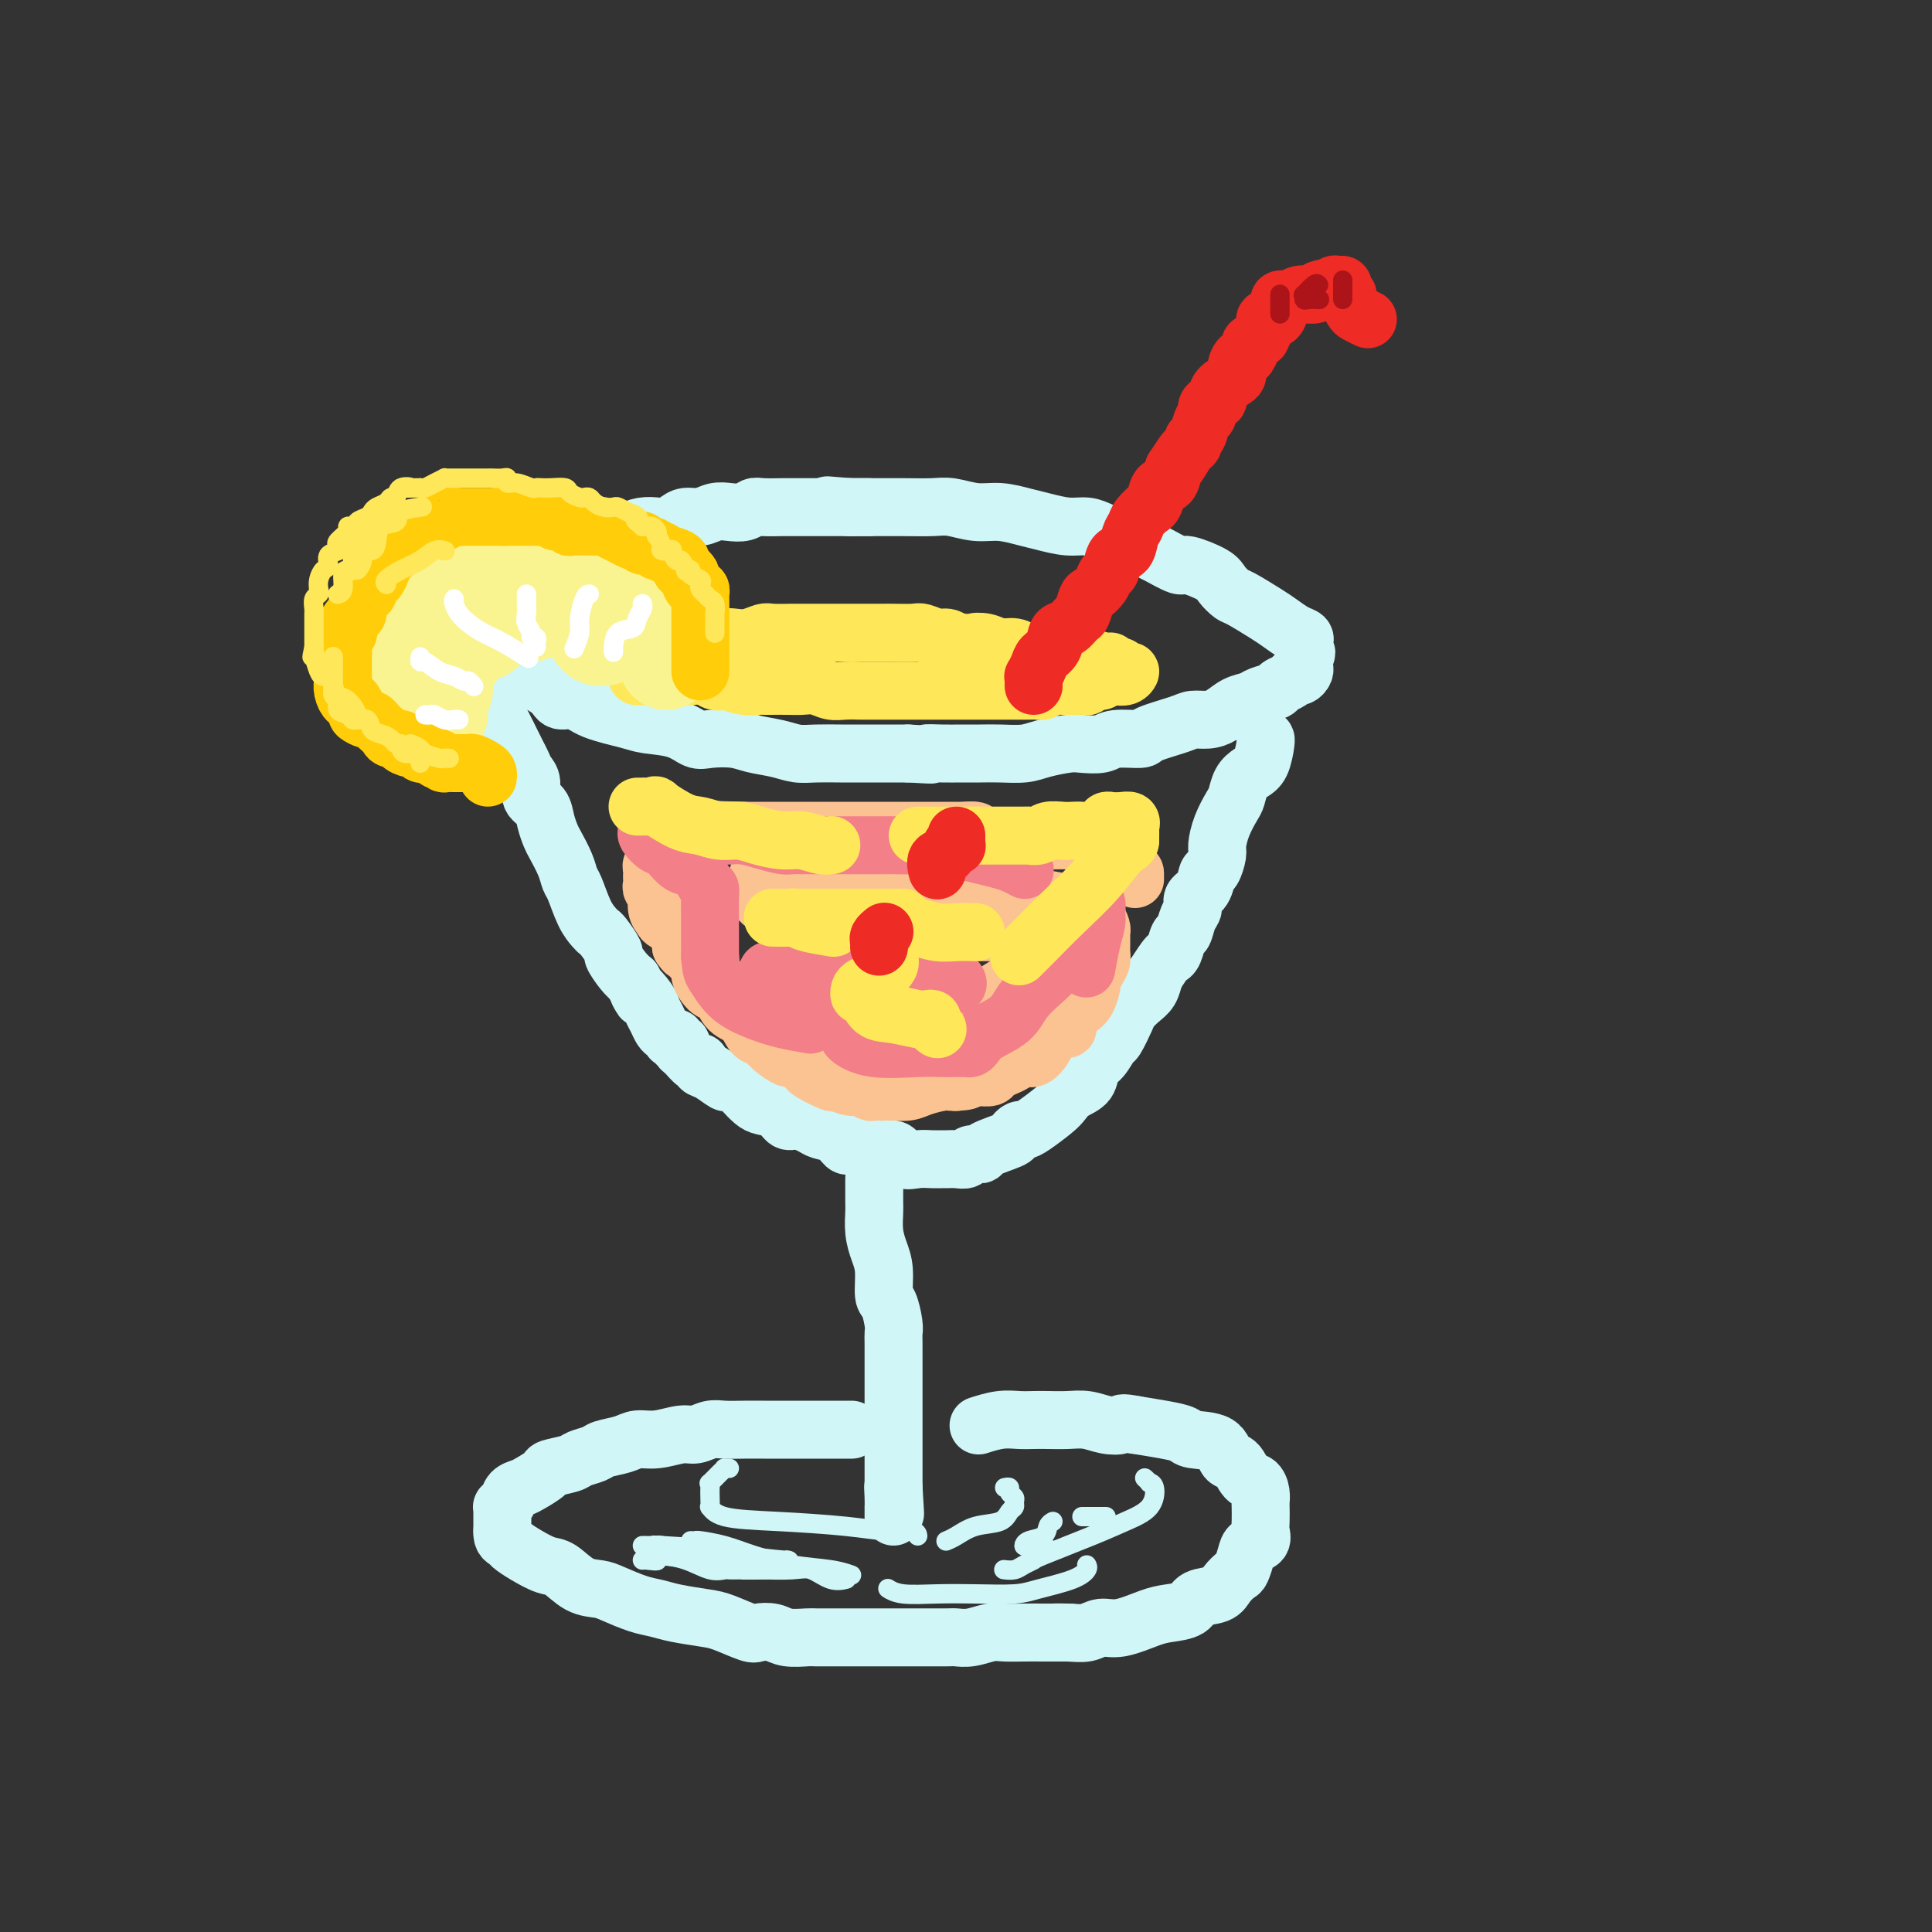 <svg viewBox='0 0 400 400' version='1.1' xmlns='http://www.w3.org/2000/svg' xmlns:xlink='http://www.w3.org/1999/xlink'><rect x="0" y="0" width="400" height="400" fill="#333333" stroke="none"/><g fill='none' stroke='rgb(208,246,247)' stroke-width='12' stroke-linecap='round' stroke-linejoin='round'><path d='M180,105c-0.787,0.000 -1.573,0.000 -2,0c-0.427,-0.000 -0.493,-0.000 -1,0c-0.507,0.000 -1.453,0.000 -3,0c-1.547,-0.000 -3.693,-0.000 -5,0c-1.307,0.000 -1.775,0.000 -2,0c-0.225,-0.000 -0.206,-0.001 -1,0c-0.794,0.001 -2.400,0.004 -3,0c-0.600,-0.004 -0.194,-0.015 -1,0c-0.806,0.015 -2.824,0.055 -4,0c-1.176,-0.055 -1.511,-0.207 -2,0c-0.489,0.207 -1.132,0.773 -2,1c-0.868,0.227 -1.962,0.116 -3,0c-1.038,-0.116 -2.022,-0.238 -3,0c-0.978,0.238 -1.952,0.834 -3,1c-1.048,0.166 -2.171,-0.100 -3,0c-0.829,0.100 -1.366,0.566 -2,1c-0.634,0.434 -1.365,0.837 -2,1c-0.635,0.163 -1.172,0.085 -2,0c-0.828,-0.085 -1.946,-0.178 -3,0c-1.054,0.178 -2.043,0.626 -3,1c-0.957,0.374 -1.880,0.673 -3,1c-1.120,0.327 -2.435,0.680 -3,1c-0.565,0.320 -0.378,0.606 -1,1c-0.622,0.394 -2.053,0.897 -3,1c-0.947,0.103 -1.408,-0.193 -2,0c-0.592,0.193 -1.313,0.874 -2,1c-0.687,0.126 -1.339,-0.303 -2,0c-0.661,0.303 -1.332,1.339 -2,2c-0.668,0.661 -1.334,0.947 -2,1c-0.666,0.053 -1.333,-0.128 -2,0c-0.667,0.128 -1.333,0.564 -2,1'/><path d='M106,119c-5.752,1.978 -2.133,0.924 -1,1c1.133,0.076 -0.222,1.281 -1,2c-0.778,0.719 -0.979,0.951 -1,1c-0.021,0.049 0.138,-0.086 0,0c-0.138,0.086 -0.573,0.392 -1,1c-0.427,0.608 -0.844,1.518 -1,2c-0.156,0.482 -0.050,0.538 0,1c0.050,0.462 0.044,1.331 0,2c-0.044,0.669 -0.124,1.137 0,2c0.124,0.863 0.453,2.121 1,3c0.547,0.879 1.311,1.378 2,2c0.689,0.622 1.304,1.366 2,2c0.696,0.634 1.473,1.156 3,2c1.527,0.844 3.802,2.008 5,3c1.198,0.992 1.318,1.810 2,2c0.682,0.190 1.925,-0.249 3,0c1.075,0.249 1.982,1.184 4,2c2.018,0.816 5.146,1.511 7,2c1.854,0.489 2.432,0.771 4,1c1.568,0.229 4.126,0.404 6,1c1.874,0.596 3.064,1.612 4,2c0.936,0.388 1.618,0.146 3,0c1.382,-0.146 3.463,-0.197 5,0c1.537,0.197 2.529,0.641 4,1c1.471,0.359 3.419,0.632 5,1c1.581,0.368 2.793,0.831 4,1c1.207,0.169 2.409,0.045 4,0c1.591,-0.045 3.571,-0.012 5,0c1.429,0.012 2.308,0.003 4,0c1.692,-0.003 4.198,-0.001 6,0c1.802,0.001 2.901,0.000 4,0'/><path d='M188,156c7.582,0.464 4.536,0.124 4,0c-0.536,-0.124 1.438,-0.033 3,0c1.562,0.033 2.713,0.006 4,0c1.287,-0.006 2.712,0.009 4,0c1.288,-0.009 2.440,-0.041 4,0c1.560,0.041 3.528,0.156 5,0c1.472,-0.156 2.450,-0.582 4,-1c1.550,-0.418 3.673,-0.830 5,-1c1.327,-0.170 1.856,-0.100 3,0c1.144,0.100 2.901,0.231 4,0c1.099,-0.231 1.539,-0.822 3,-1c1.461,-0.178 3.941,0.058 5,0c1.059,-0.058 0.695,-0.410 2,-1c1.305,-0.590 4.277,-1.419 6,-2c1.723,-0.581 2.195,-0.915 3,-1c0.805,-0.085 1.944,0.079 3,0c1.056,-0.079 2.031,-0.402 3,-1c0.969,-0.598 1.932,-1.470 3,-2c1.068,-0.530 2.240,-0.719 3,-1c0.760,-0.281 1.107,-0.654 2,-1c0.893,-0.346 2.333,-0.666 3,-1c0.667,-0.334 0.561,-0.681 1,-1c0.439,-0.319 1.424,-0.610 2,-1c0.576,-0.390 0.743,-0.878 1,-1c0.257,-0.122 0.605,0.121 1,0c0.395,-0.121 0.838,-0.607 1,-1c0.162,-0.393 0.043,-0.693 0,-1c-0.043,-0.307 -0.012,-0.621 0,-1c0.012,-0.379 0.003,-0.823 0,-1c-0.003,-0.177 -0.002,-0.089 0,0'/><path d='M270,136c0.927,-1.261 0.243,-0.914 0,-1c-0.243,-0.086 -0.047,-0.604 0,-1c0.047,-0.396 -0.057,-0.671 0,-1c0.057,-0.329 0.275,-0.712 0,-1c-0.275,-0.288 -1.042,-0.482 -2,-1c-0.958,-0.518 -2.106,-1.360 -3,-2c-0.894,-0.640 -1.535,-1.077 -3,-2c-1.465,-0.923 -3.755,-2.332 -5,-3c-1.245,-0.668 -1.444,-0.594 -2,-1c-0.556,-0.406 -1.469,-1.293 -2,-2c-0.531,-0.707 -0.678,-1.235 -2,-2c-1.322,-0.765 -3.817,-1.767 -5,-2c-1.183,-0.233 -1.054,0.302 -2,0c-0.946,-0.302 -2.966,-1.443 -4,-2c-1.034,-0.557 -1.080,-0.532 -2,-1c-0.920,-0.468 -2.712,-1.431 -4,-2c-1.288,-0.569 -2.070,-0.744 -3,-1c-0.930,-0.256 -2.008,-0.593 -3,-1c-0.992,-0.407 -1.899,-0.884 -3,-1c-1.101,-0.116 -2.397,0.127 -4,0c-1.603,-0.127 -3.514,-0.626 -5,-1c-1.486,-0.374 -2.549,-0.622 -4,-1c-1.451,-0.378 -3.291,-0.886 -5,-1c-1.709,-0.114 -3.286,0.166 -5,0c-1.714,-0.166 -3.564,-0.776 -5,-1c-1.436,-0.224 -2.457,-0.060 -4,0c-1.543,0.060 -3.608,0.016 -6,0c-2.392,-0.016 -5.112,-0.005 -7,0c-1.888,0.005 -2.944,0.002 -4,0'/><path d='M176,105c-8.167,-0.667 -4.083,-0.333 0,0'/><path d='M101,135c-0.001,0.475 -0.001,0.950 0,1c0.001,0.050 0.004,-0.326 0,0c-0.004,0.326 -0.016,1.352 0,2c0.016,0.648 0.060,0.916 0,1c-0.060,0.084 -0.224,-0.016 0,1c0.224,1.016 0.837,3.147 1,4c0.163,0.853 -0.125,0.427 0,1c0.125,0.573 0.664,2.145 1,3c0.336,0.855 0.471,0.992 1,2c0.529,1.008 1.452,2.888 2,4c0.548,1.112 0.719,1.457 1,2c0.281,0.543 0.670,1.286 1,2c0.330,0.714 0.599,1.401 1,2c0.401,0.599 0.934,1.109 1,2c0.066,0.891 -0.334,2.162 0,3c0.334,0.838 1.403,1.242 2,2c0.597,0.758 0.724,1.870 1,3c0.276,1.130 0.703,2.278 1,3c0.297,0.722 0.464,1.019 1,2c0.536,0.981 1.443,2.648 2,4c0.557,1.352 0.765,2.390 1,3c0.235,0.610 0.495,0.791 1,2c0.505,1.209 1.253,3.445 2,5c0.747,1.555 1.491,2.428 2,3c0.509,0.572 0.783,0.842 1,1c0.217,0.158 0.376,0.202 1,1c0.624,0.798 1.714,2.348 2,3c0.286,0.652 -0.231,0.406 0,1c0.231,0.594 1.209,2.027 2,3c0.791,0.973 1.396,1.487 2,2'/><path d='M131,203c3.367,6.236 1.283,2.827 1,2c-0.283,-0.827 1.233,0.930 2,2c0.767,1.070 0.784,1.453 1,2c0.216,0.547 0.631,1.257 1,2c0.369,0.743 0.691,1.519 1,2c0.309,0.481 0.603,0.669 1,1c0.397,0.331 0.895,0.806 1,1c0.105,0.194 -0.183,0.108 0,0c0.183,-0.108 0.836,-0.237 1,0c0.164,0.237 -0.160,0.842 0,1c0.160,0.158 0.803,-0.130 1,0c0.197,0.130 -0.054,0.679 0,1c0.054,0.321 0.411,0.413 1,1c0.589,0.587 1.408,1.668 2,2c0.592,0.332 0.955,-0.084 1,0c0.045,0.084 -0.230,0.667 0,1c0.230,0.333 0.964,0.417 2,1c1.036,0.583 2.375,1.665 3,2c0.625,0.335 0.537,-0.079 1,0c0.463,0.079 1.479,0.650 2,1c0.521,0.350 0.549,0.480 1,1c0.451,0.520 1.327,1.431 2,2c0.673,0.569 1.143,0.796 2,1c0.857,0.204 2.101,0.384 3,1c0.899,0.616 1.452,1.670 2,2c0.548,0.330 1.092,-0.062 2,0c0.908,0.062 2.180,0.577 3,1c0.820,0.423 1.189,0.752 2,1c0.811,0.248 2.065,0.413 3,1c0.935,0.587 1.553,1.596 2,2c0.447,0.404 0.724,0.202 1,0'/><path d='M176,237c5.568,2.561 3.487,0.462 3,0c-0.487,-0.462 0.621,0.713 2,1c1.379,0.287 3.028,-0.316 4,0c0.972,0.316 1.268,1.549 2,2c0.732,0.451 1.901,0.121 3,0c1.099,-0.121 2.130,-0.031 3,0c0.870,0.031 1.580,0.004 2,0c0.420,-0.004 0.551,0.013 1,0c0.449,-0.013 1.215,-0.058 2,0c0.785,0.058 1.587,0.219 2,0c0.413,-0.219 0.435,-0.818 1,-1c0.565,-0.182 1.671,0.052 2,0c0.329,-0.052 -0.119,-0.392 1,-1c1.119,-0.608 3.806,-1.485 5,-2c1.194,-0.515 0.894,-0.670 1,-1c0.106,-0.330 0.620,-0.837 1,-1c0.380,-0.163 0.628,0.017 1,0c0.372,-0.017 0.867,-0.230 2,-1c1.133,-0.770 2.905,-2.097 4,-3c1.095,-0.903 1.515,-1.381 2,-2c0.485,-0.619 1.037,-1.378 2,-2c0.963,-0.622 2.337,-1.105 3,-2c0.663,-0.895 0.615,-2.201 1,-3c0.385,-0.799 1.201,-1.092 2,-2c0.799,-0.908 1.579,-2.432 2,-3c0.421,-0.568 0.484,-0.182 1,-1c0.516,-0.818 1.486,-2.841 2,-4c0.514,-1.159 0.571,-1.455 1,-2c0.429,-0.545 1.231,-1.339 2,-2c0.769,-0.661 1.505,-1.189 2,-2c0.495,-0.811 0.747,-1.906 1,-3'/><path d='M239,202c2.797,-4.296 2.791,-4.037 3,-4c0.209,0.037 0.635,-0.150 1,-1c0.365,-0.850 0.670,-2.364 1,-3c0.330,-0.636 0.683,-0.396 1,-1c0.317,-0.604 0.596,-2.054 1,-3c0.404,-0.946 0.934,-1.389 1,-2c0.066,-0.611 -0.332,-1.389 0,-2c0.332,-0.611 1.395,-1.054 2,-2c0.605,-0.946 0.753,-2.394 1,-3c0.247,-0.606 0.595,-0.368 1,-1c0.405,-0.632 0.868,-2.132 1,-3c0.132,-0.868 -0.068,-1.104 0,-2c0.068,-0.896 0.402,-2.453 1,-4c0.598,-1.547 1.459,-3.084 2,-4c0.541,-0.916 0.762,-1.212 1,-2c0.238,-0.788 0.495,-2.067 1,-3c0.505,-0.933 1.260,-1.518 2,-2c0.740,-0.482 1.466,-0.861 2,-2c0.534,-1.139 0.874,-3.037 1,-4c0.126,-0.963 0.036,-0.989 0,-1c-0.036,-0.011 -0.018,-0.005 0,0'/><path d='M181,244c-0.000,0.391 -0.001,0.782 0,1c0.001,0.218 0.003,0.263 0,1c-0.003,0.737 -0.011,2.166 0,3c0.011,0.834 0.041,1.075 0,2c-0.041,0.925 -0.152,2.535 0,4c0.152,1.465 0.566,2.784 1,4c0.434,1.216 0.887,2.328 1,4c0.113,1.672 -0.113,3.903 0,5c0.113,1.097 0.566,1.061 1,2c0.434,0.939 0.848,2.852 1,4c0.152,1.148 0.041,1.530 0,2c-0.041,0.470 -0.011,1.029 0,2c0.011,0.971 0.003,2.353 0,3c-0.003,0.647 -0.001,0.557 0,1c0.001,0.443 0.000,1.418 0,2c-0.000,0.582 -0.000,0.770 0,1c0.000,0.230 0.000,0.503 0,1c-0.000,0.497 -0.000,1.218 0,2c0.000,0.782 0.000,1.623 0,2c-0.000,0.377 -0.000,0.288 0,1c0.000,0.712 0.000,2.224 0,3c-0.000,0.776 -0.000,0.815 0,1c0.000,0.185 0.000,0.515 0,1c-0.000,0.485 -0.000,1.124 0,2c0.000,0.876 0.000,1.987 0,3c-0.000,1.013 -0.000,1.927 0,3c0.000,1.073 0.000,2.307 0,3c-0.000,0.693 -0.000,0.847 0,1'/><path d='M185,308c0.619,10.100 0.166,3.350 0,1c-0.166,-2.350 -0.044,-0.300 0,1c0.044,1.300 0.012,1.851 0,2c-0.012,0.149 -0.003,-0.104 0,0c0.003,0.104 0.001,0.567 0,1c-0.001,0.433 -0.000,0.838 0,1c0.000,0.162 0.000,0.081 0,0'/><path d='M176,296c0.297,0.000 0.593,0.000 0,0c-0.593,-0.000 -2.076,-0.000 -3,0c-0.924,0.000 -1.290,0.000 -3,0c-1.710,-0.000 -4.765,-0.001 -7,0c-2.235,0.001 -3.652,0.004 -5,0c-1.348,-0.004 -2.627,-0.016 -4,0c-1.373,0.016 -2.838,0.061 -4,0c-1.162,-0.061 -2.019,-0.227 -3,0c-0.981,0.227 -2.085,0.849 -3,1c-0.915,0.151 -1.642,-0.167 -3,0c-1.358,0.167 -3.346,0.818 -5,1c-1.654,0.182 -2.975,-0.106 -4,0c-1.025,0.106 -1.753,0.606 -3,1c-1.247,0.394 -3.014,0.683 -4,1c-0.986,0.317 -1.190,0.661 -2,1c-0.810,0.339 -2.227,0.672 -3,1c-0.773,0.328 -0.903,0.651 -2,1c-1.097,0.349 -3.162,0.722 -4,1c-0.838,0.278 -0.448,0.459 -1,1c-0.552,0.541 -2.047,1.441 -3,2c-0.953,0.559 -1.366,0.776 -2,1c-0.634,0.224 -1.490,0.455 -2,1c-0.510,0.545 -0.672,1.403 -1,2c-0.328,0.597 -0.820,0.933 -1,1c-0.180,0.067 -0.048,-0.134 0,0c0.048,0.134 0.013,0.603 0,1c-0.013,0.397 -0.003,0.722 0,1c0.003,0.278 0.001,0.508 0,1c-0.001,0.492 -0.000,1.246 0,2'/><path d='M104,317c-0.110,1.654 0.616,1.789 1,2c0.384,0.211 0.426,0.498 1,1c0.574,0.502 1.680,1.220 3,2c1.320,0.780 2.855,1.623 4,2c1.145,0.377 1.902,0.290 3,1c1.098,0.710 2.538,2.218 4,3c1.462,0.782 2.948,0.839 4,1c1.052,0.161 1.671,0.425 3,1c1.329,0.575 3.368,1.462 5,2c1.632,0.538 2.857,0.726 4,1c1.143,0.274 2.202,0.634 4,1c1.798,0.366 4.333,0.738 6,1c1.667,0.262 2.464,0.414 4,1c1.536,0.586 3.809,1.607 5,2c1.191,0.393 1.299,0.158 2,0c0.701,-0.158 1.993,-0.238 3,0c1.007,0.238 1.727,0.796 3,1c1.273,0.204 3.099,0.055 4,0c0.901,-0.055 0.877,-0.015 2,0c1.123,0.015 3.393,0.004 5,0c1.607,-0.004 2.549,-0.001 4,0c1.451,0.001 3.410,-0.000 5,0c1.590,0.000 2.812,0.001 4,0c1.188,-0.001 2.341,-0.004 4,0c1.659,0.004 3.822,0.015 5,0c1.178,-0.015 1.371,-0.057 2,0c0.629,0.057 1.693,0.211 3,0c1.307,-0.211 2.855,-0.789 4,-1c1.145,-0.211 1.885,-0.057 3,0c1.115,0.057 2.604,0.016 4,0c1.396,-0.016 2.698,-0.008 4,0'/><path d='M216,338c10.050,0.005 4.675,0.017 3,0c-1.675,-0.017 0.352,-0.064 2,0c1.648,0.064 2.918,0.238 4,0c1.082,-0.238 1.974,-0.889 3,-1c1.026,-0.111 2.184,0.317 4,0c1.816,-0.317 4.290,-1.380 6,-2c1.710,-0.620 2.656,-0.799 4,-1c1.344,-0.201 3.085,-0.425 4,-1c0.915,-0.575 1.005,-1.500 2,-2c0.995,-0.500 2.897,-0.574 4,-1c1.103,-0.426 1.408,-1.203 2,-2c0.592,-0.797 1.473,-1.613 2,-2c0.527,-0.387 0.702,-0.345 1,-1c0.298,-0.655 0.721,-2.009 1,-3c0.279,-0.991 0.415,-1.621 1,-2c0.585,-0.379 1.621,-0.506 2,-1c0.379,-0.494 0.102,-1.353 0,-2c-0.102,-0.647 -0.030,-1.081 0,-2c0.030,-0.919 0.016,-2.324 0,-3c-0.016,-0.676 -0.034,-0.623 0,-1c0.034,-0.377 0.122,-1.184 0,-2c-0.122,-0.816 -0.452,-1.641 -1,-2c-0.548,-0.359 -1.313,-0.253 -2,-1c-0.687,-0.747 -1.295,-2.347 -2,-3c-0.705,-0.653 -1.506,-0.360 -2,-1c-0.494,-0.640 -0.682,-2.213 -2,-3c-1.318,-0.787 -3.766,-0.788 -5,-1c-1.234,-0.212 -1.255,-0.634 -2,-1c-0.745,-0.366 -2.213,-0.676 -4,-1c-1.787,-0.324 -3.894,-0.662 -6,-1'/><path d='M235,295c-3.179,-0.635 -2.626,-0.223 -3,0c-0.374,0.223 -1.675,0.256 -3,0c-1.325,-0.256 -2.675,-0.800 -4,-1c-1.325,-0.200 -2.625,-0.054 -4,0c-1.375,0.054 -2.824,0.018 -4,0c-1.176,-0.018 -2.077,-0.019 -3,0c-0.923,0.019 -1.866,0.057 -3,0c-1.134,-0.057 -2.459,-0.208 -4,0c-1.541,0.208 -3.297,0.774 -4,1c-0.703,0.226 -0.351,0.113 0,0'/></g>
<g fill='none' stroke='rgb(252,195,146)' stroke-width='12' stroke-linecap='round' stroke-linejoin='round'><path d='M235,182c-0.009,-0.338 -0.019,-0.675 0,-1c0.019,-0.325 0.066,-0.637 -1,-1c-1.066,-0.363 -3.247,-0.777 -4,-1c-0.753,-0.223 -0.079,-0.256 -1,-1c-0.921,-0.744 -3.438,-2.199 -5,-3c-1.562,-0.801 -2.170,-0.947 -3,-1c-0.830,-0.053 -1.882,-0.014 -3,0c-1.118,0.014 -2.300,0.001 -3,0c-0.700,-0.001 -0.917,0.010 -2,0c-1.083,-0.010 -3.033,-0.041 -4,0c-0.967,0.041 -0.951,0.155 -2,0c-1.049,-0.155 -3.162,-0.577 -4,-1c-0.838,-0.423 -0.402,-0.845 -1,-1c-0.598,-0.155 -2.231,-0.041 -3,0c-0.769,0.041 -0.675,0.011 -1,0c-0.325,-0.011 -1.069,-0.003 -2,0c-0.931,0.003 -2.048,0.001 -3,0c-0.952,-0.001 -1.740,-0.000 -3,0c-1.260,0.000 -2.992,0.000 -4,0c-1.008,-0.000 -1.290,-0.000 -2,0c-0.710,0.000 -1.847,0.000 -3,0c-1.153,-0.000 -2.322,-0.000 -3,0c-0.678,0.000 -0.864,0.000 -2,0c-1.136,-0.000 -3.222,-0.000 -4,0c-0.778,0.000 -0.248,0.000 -1,0c-0.752,-0.000 -2.787,-0.000 -4,0c-1.213,0.000 -1.604,0.000 -2,0c-0.396,-0.000 -0.797,-0.000 -2,0c-1.203,0.000 -3.209,0.000 -4,0c-0.791,-0.000 -0.369,-0.000 -1,0c-0.631,0.000 -2.316,0.000 -4,0'/><path d='M154,172c-10.403,-0.309 -2.909,-0.083 -1,0c1.909,0.083 -1.766,0.021 -3,0c-1.234,-0.021 -0.026,-0.003 0,0c0.026,0.003 -1.131,-0.009 -2,0c-0.869,0.009 -1.451,0.040 -2,0c-0.549,-0.040 -1.064,-0.151 -2,0c-0.936,0.151 -2.293,0.562 -3,1c-0.707,0.438 -0.764,0.901 -1,1c-0.236,0.099 -0.651,-0.167 -1,0c-0.349,0.167 -0.634,0.766 -1,1c-0.366,0.234 -0.815,0.104 -1,0c-0.185,-0.104 -0.106,-0.183 0,0c0.106,0.183 0.239,0.626 0,1c-0.239,0.374 -0.849,0.677 -1,1c-0.151,0.323 0.155,0.664 0,1c-0.155,0.336 -0.773,0.667 -1,1c-0.227,0.333 -0.062,0.667 0,1c0.062,0.333 0.021,0.665 0,1c-0.021,0.335 -0.021,0.674 0,1c0.021,0.326 0.062,0.641 0,1c-0.062,0.359 -0.226,0.764 0,1c0.226,0.236 0.842,0.303 1,1c0.158,0.697 -0.143,2.024 0,3c0.143,0.976 0.729,1.602 1,2c0.271,0.398 0.227,0.569 1,1c0.773,0.431 2.364,1.123 3,2c0.636,0.877 0.318,1.938 0,3'/><path d='M141,196c0.974,1.431 0.908,1.007 1,1c0.092,-0.007 0.343,0.402 1,1c0.657,0.598 1.722,1.386 2,2c0.278,0.614 -0.231,1.055 0,2c0.231,0.945 1.202,2.393 2,3c0.798,0.607 1.421,0.371 2,1c0.579,0.629 1.112,2.121 2,3c0.888,0.879 2.130,1.144 3,2c0.870,0.856 1.369,2.305 2,3c0.631,0.695 1.396,0.638 2,1c0.604,0.362 1.048,1.142 2,2c0.952,0.858 2.414,1.793 3,2c0.586,0.207 0.298,-0.313 1,0c0.702,0.313 2.394,1.461 3,2c0.606,0.539 0.126,0.469 1,1c0.874,0.531 3.102,1.663 4,2c0.898,0.337 0.464,-0.120 1,0c0.536,0.120 2.040,0.817 3,1c0.960,0.183 1.375,-0.147 2,0c0.625,0.147 1.461,0.771 2,1c0.539,0.229 0.781,0.062 1,0c0.219,-0.062 0.417,-0.019 1,0c0.583,0.019 1.553,0.016 2,0c0.447,-0.016 0.371,-0.043 1,0c0.629,0.043 1.961,0.155 3,0c1.039,-0.155 1.784,-0.578 3,-1c1.216,-0.422 2.904,-0.844 4,-1c1.096,-0.156 1.599,-0.044 2,0c0.401,0.044 0.701,0.022 1,0'/><path d='M198,224c4.201,-0.226 1.704,-0.793 1,-1c-0.704,-0.207 0.384,-0.056 1,0c0.616,0.056 0.761,0.016 1,0c0.239,-0.016 0.574,-0.007 1,0c0.426,0.007 0.943,0.013 1,0c0.057,-0.013 -0.347,-0.045 0,0c0.347,0.045 1.444,0.165 2,0c0.556,-0.165 0.571,-0.617 1,-1c0.429,-0.383 1.271,-0.697 2,-1c0.729,-0.303 1.347,-0.594 2,-1c0.653,-0.406 1.343,-0.926 2,-1c0.657,-0.074 1.280,0.297 2,0c0.720,-0.297 1.536,-1.262 2,-2c0.464,-0.738 0.575,-1.248 1,-2c0.425,-0.752 1.164,-1.747 2,-2c0.836,-0.253 1.769,0.237 2,0c0.231,-0.237 -0.240,-1.200 0,-2c0.240,-0.800 1.191,-1.436 2,-2c0.809,-0.564 1.474,-1.057 2,-2c0.526,-0.943 0.911,-2.336 1,-3c0.089,-0.664 -0.120,-0.598 0,-1c0.120,-0.402 0.568,-1.272 1,-2c0.432,-0.728 0.848,-1.313 1,-2c0.152,-0.687 0.041,-1.476 0,-2c-0.041,-0.524 -0.010,-0.784 0,-1c0.010,-0.216 -0.000,-0.389 0,-1c0.000,-0.611 0.010,-1.658 0,-2c-0.010,-0.342 -0.041,0.023 0,0c0.041,-0.023 0.155,-0.435 0,-1c-0.155,-0.565 -0.577,-1.282 -1,-2'/><path d='M227,190c0.177,-2.808 -0.379,-1.327 -1,-1c-0.621,0.327 -1.307,-0.500 -2,-1c-0.693,-0.500 -1.392,-0.673 -3,-1c-1.608,-0.327 -4.126,-0.809 -6,-1c-1.874,-0.191 -3.105,-0.092 -5,0c-1.895,0.092 -4.455,0.176 -7,0c-2.545,-0.176 -5.076,-0.611 -8,-1c-2.924,-0.389 -6.240,-0.731 -9,-1c-2.760,-0.269 -4.965,-0.464 -7,-1c-2.035,-0.536 -3.901,-1.411 -6,-2c-2.099,-0.589 -4.432,-0.890 -6,-1c-1.568,-0.110 -2.371,-0.027 -3,0c-0.629,0.027 -1.083,-0.000 -2,0c-0.917,0.000 -2.298,0.028 -3,0c-0.702,-0.028 -0.724,-0.110 -1,0c-0.276,0.110 -0.806,0.414 -1,1c-0.194,0.586 -0.051,1.455 0,2c0.051,0.545 0.010,0.766 0,1c-0.010,0.234 0.011,0.482 0,1c-0.011,0.518 -0.055,1.305 1,2c1.055,0.695 3.209,1.296 5,2c1.791,0.704 3.220,1.509 5,2c1.780,0.491 3.911,0.667 6,1c2.089,0.333 4.137,0.821 6,1c1.863,0.179 3.543,0.048 5,0c1.457,-0.048 2.693,-0.013 5,0c2.307,0.013 5.684,0.003 8,0c2.316,-0.003 3.569,-0.001 5,0c1.431,0.001 3.039,0.000 4,0c0.961,-0.000 1.275,-0.000 2,0c0.725,0.000 1.863,0.000 3,0'/><path d='M212,193c7.256,0.954 3.396,2.338 2,3c-1.396,0.662 -0.329,0.602 0,1c0.329,0.398 -0.081,1.256 0,2c0.081,0.744 0.651,1.375 0,2c-0.651,0.625 -2.524,1.243 -4,2c-1.476,0.757 -2.556,1.653 -5,3c-2.444,1.347 -6.251,3.146 -9,4c-2.749,0.854 -4.438,0.764 -6,1c-1.562,0.236 -2.997,0.798 -5,1c-2.003,0.202 -4.575,0.043 -6,0c-1.425,-0.043 -1.703,0.031 -2,0c-0.297,-0.031 -0.614,-0.166 -1,0c-0.386,0.166 -0.841,0.633 -1,1c-0.159,0.367 -0.022,0.634 1,1c1.022,0.366 2.928,0.830 5,1c2.072,0.170 4.309,0.046 6,0c1.691,-0.046 2.835,-0.012 4,0c1.165,0.012 2.351,0.003 3,0c0.649,-0.003 0.762,-0.001 1,0c0.238,0.001 0.603,0.000 1,0c0.397,-0.000 0.828,-0.000 1,0c0.172,0.000 0.086,0.000 0,0'/></g>
<g fill='none' stroke='rgb(243,127,137)' stroke-width='12' stroke-linecap='round' stroke-linejoin='round'><path d='M212,180c0.159,0.089 0.318,0.177 0,0c-0.318,-0.177 -1.113,-0.621 -2,-1c-0.887,-0.379 -1.866,-0.694 -3,-1c-1.134,-0.306 -2.423,-0.604 -4,-1c-1.577,-0.396 -3.441,-0.891 -5,-1c-1.559,-0.109 -2.811,0.167 -4,0c-1.189,-0.167 -2.314,-0.777 -3,-1c-0.686,-0.223 -0.931,-0.060 -2,0c-1.069,0.060 -2.961,0.016 -4,0c-1.039,-0.016 -1.224,-0.004 -2,0c-0.776,0.004 -2.144,0.001 -3,0c-0.856,-0.001 -1.199,-0.000 -2,0c-0.801,0.000 -2.058,0.000 -3,0c-0.942,-0.000 -1.567,0.000 -2,0c-0.433,-0.000 -0.672,-0.000 -1,0c-0.328,0.000 -0.744,0.001 -1,0c-0.256,-0.001 -0.354,-0.003 -1,0c-0.646,0.003 -1.842,0.011 -3,0c-1.158,-0.011 -2.278,-0.041 -3,0c-0.722,0.041 -1.046,0.155 -2,0c-0.954,-0.155 -2.539,-0.577 -4,-1c-1.461,-0.423 -2.798,-0.845 -4,-1c-1.202,-0.155 -2.269,-0.041 -3,0c-0.731,0.041 -1.127,0.011 -2,0c-0.873,-0.011 -2.223,-0.003 -3,0c-0.777,0.003 -0.982,0.001 -1,0c-0.018,-0.001 0.149,-0.000 0,0c-0.149,0.000 -0.614,0.000 -1,0c-0.386,-0.000 -0.693,-0.000 -1,0'/><path d='M143,173c-7.883,-0.475 -3.590,-0.663 -2,-1c1.590,-0.337 0.476,-0.822 -1,-1c-1.476,-0.178 -3.313,-0.049 -4,0c-0.687,0.049 -0.222,0.016 0,0c0.222,-0.016 0.201,-0.017 0,0c-0.201,0.017 -0.584,0.050 -1,0c-0.416,-0.050 -0.867,-0.184 -1,0c-0.133,0.184 0.050,0.687 0,1c-0.050,0.313 -0.333,0.435 0,1c0.333,0.565 1.283,1.574 2,2c0.717,0.426 1.201,0.271 2,1c0.799,0.729 1.913,2.344 3,3c1.087,0.656 2.148,0.355 3,1c0.852,0.645 1.496,2.236 2,3c0.504,0.764 0.867,0.700 1,1c0.133,0.300 0.036,0.966 0,2c-0.036,1.034 -0.010,2.438 0,3c0.010,0.562 0.003,0.282 0,1c-0.003,0.718 -0.001,2.436 0,3c0.001,0.564 0.000,-0.024 0,0c-0.000,0.024 -0.000,0.660 0,1c0.000,0.340 0.000,0.383 0,1c-0.000,0.617 -0.000,1.809 0,3'/><path d='M147,198c0.260,3.025 0.410,3.087 1,4c0.590,0.913 1.620,2.676 3,4c1.380,1.324 3.108,2.208 5,3c1.892,0.792 3.947,1.493 6,2c2.053,0.507 4.106,0.819 5,1c0.894,0.181 0.631,0.230 1,0c0.369,-0.230 1.369,-0.741 2,-1c0.631,-0.259 0.892,-0.268 1,-1c0.108,-0.732 0.063,-2.189 0,-3c-0.063,-0.811 -0.146,-0.978 0,-1c0.146,-0.022 0.519,0.100 0,0c-0.519,-0.100 -1.930,-0.423 -3,-1c-1.070,-0.577 -1.800,-1.408 -3,-2c-1.200,-0.592 -2.869,-0.943 -4,-1c-1.131,-0.057 -1.723,0.181 -2,0c-0.277,-0.181 -0.238,-0.781 0,-1c0.238,-0.219 0.675,-0.056 1,0c0.325,0.056 0.539,0.005 1,0c0.461,-0.005 1.170,0.036 5,0c3.830,-0.036 10.780,-0.149 16,0c5.220,0.149 8.710,0.561 11,1c2.290,0.439 3.379,0.905 4,1c0.621,0.095 0.773,-0.181 1,0c0.227,0.181 0.527,0.818 0,1c-0.527,0.182 -1.882,-0.092 -3,0c-1.118,0.092 -2.001,0.550 -3,1c-0.999,0.450 -2.115,0.890 -3,1c-0.885,0.110 -1.539,-0.112 -2,0c-0.461,0.112 -0.731,0.556 -1,1'/><path d='M186,207c-1.745,0.799 -0.607,0.795 0,1c0.607,0.205 0.681,0.619 0,1c-0.681,0.381 -2.119,0.731 -3,1c-0.881,0.269 -1.206,0.458 -2,1c-0.794,0.542 -2.057,1.438 -3,2c-0.943,0.562 -1.565,0.792 -2,1c-0.435,0.208 -0.684,0.396 0,1c0.684,0.604 2.302,1.626 5,2c2.698,0.374 6.477,0.100 9,0c2.523,-0.100 3.789,-0.026 5,0c1.211,0.026 2.366,0.005 3,0c0.634,-0.005 0.747,0.007 1,0c0.253,-0.007 0.645,-0.035 1,0c0.355,0.035 0.674,0.131 1,0c0.326,-0.131 0.660,-0.489 1,-1c0.340,-0.511 0.686,-1.177 2,-2c1.314,-0.823 3.595,-1.805 5,-3c1.405,-1.195 1.936,-2.603 3,-4c1.064,-1.397 2.663,-2.785 4,-4c1.337,-1.215 2.411,-2.259 3,-3c0.589,-0.741 0.694,-1.179 1,-2c0.306,-0.821 0.814,-2.024 1,-3c0.186,-0.976 0.050,-1.724 0,-2c-0.050,-0.276 -0.014,-0.079 0,0c0.014,0.079 0.007,0.039 0,0'/><path d='M226,186c0.429,0.235 0.857,0.470 1,1c0.143,0.530 -0.000,1.355 0,2c0.000,0.645 0.144,1.111 0,2c-0.144,0.889 -0.577,2.201 -1,4c-0.423,1.799 -0.835,4.085 -1,5c-0.165,0.915 -0.082,0.457 0,0'/></g>
<g fill='none' stroke='rgb(254,232,89)' stroke-width='12' stroke-linecap='round' stroke-linejoin='round'><path d='M136,136c0.370,-0.004 0.741,-0.009 1,0c0.259,0.009 0.408,0.031 1,0c0.592,-0.031 1.629,-0.116 2,0c0.371,0.116 0.077,0.434 1,0c0.923,-0.434 3.061,-1.619 4,-2c0.939,-0.381 0.677,0.043 1,0c0.323,-0.043 1.231,-0.551 2,-1c0.769,-0.449 1.397,-0.838 2,-1c0.603,-0.162 1.179,-0.096 2,0c0.821,0.096 1.885,0.222 3,0c1.115,-0.222 2.279,-0.791 3,-1c0.721,-0.209 0.997,-0.056 2,0c1.003,0.056 2.733,0.015 4,0c1.267,-0.015 2.072,-0.004 3,0c0.928,0.004 1.977,0.001 3,0c1.023,-0.001 2.018,-0.000 3,0c0.982,0.000 1.952,-0.000 3,0c1.048,0.000 2.175,0.000 3,0c0.825,-0.000 1.346,-0.001 2,0c0.654,0.001 1.439,0.004 2,0c0.561,-0.004 0.899,-0.016 2,0c1.101,0.016 2.966,0.060 4,0c1.034,-0.060 1.236,-0.222 2,0c0.764,0.222 2.090,0.829 3,1c0.910,0.171 1.403,-0.094 2,0c0.597,0.094 1.299,0.547 2,1'/><path d='M198,133c7.011,0.327 4.537,0.144 4,0c-0.537,-0.144 0.861,-0.249 2,0c1.139,0.249 2.019,0.851 3,1c0.981,0.149 2.064,-0.156 3,0c0.936,0.156 1.726,0.773 2,1c0.274,0.227 0.032,0.065 0,0c-0.032,-0.065 0.146,-0.031 1,0c0.854,0.031 2.384,0.061 3,0c0.616,-0.061 0.319,-0.214 1,0c0.681,0.214 2.340,0.793 3,1c0.660,0.207 0.320,0.040 1,0c0.680,-0.040 2.381,0.046 3,0c0.619,-0.046 0.155,-0.224 1,0c0.845,0.224 3.000,0.849 4,1c1.000,0.151 0.847,-0.171 1,0c0.153,0.171 0.613,0.834 1,1c0.387,0.166 0.700,-0.166 1,0c0.300,0.166 0.588,0.829 1,1c0.412,0.171 0.947,-0.150 1,0c0.053,0.150 -0.378,0.772 -1,1c-0.622,0.228 -1.437,0.061 -2,0c-0.563,-0.061 -0.875,-0.018 -1,0c-0.125,0.018 -0.062,0.009 0,0'/><path d='M230,140c-0.258,0.327 0.099,0.144 0,0c-0.099,-0.144 -0.652,-0.249 -1,0c-0.348,0.249 -0.490,0.851 -1,1c-0.510,0.149 -1.386,-0.156 -2,0c-0.614,0.156 -0.965,0.773 -1,1c-0.035,0.227 0.247,0.065 0,0c-0.247,-0.065 -1.022,-0.031 -2,0c-0.978,0.031 -2.160,0.061 -3,0c-0.840,-0.061 -1.339,-0.212 -2,0c-0.661,0.212 -1.482,0.789 -2,1c-0.518,0.211 -0.731,0.057 -1,0c-0.269,-0.057 -0.593,-0.015 -1,0c-0.407,0.015 -0.896,0.004 -1,0c-0.104,-0.004 0.177,-0.001 -1,0c-1.177,0.001 -3.811,0.000 -6,0c-2.189,-0.000 -3.933,-0.000 -5,0c-1.067,0.000 -1.458,0.000 -2,0c-0.542,-0.000 -1.236,-0.000 -2,0c-0.764,0.000 -1.598,0.000 -2,0c-0.402,-0.000 -0.371,-0.000 -1,0c-0.629,0.000 -1.917,0.000 -3,0c-1.083,-0.000 -1.959,-0.000 -3,0c-1.041,0.000 -2.246,0.001 -4,0c-1.754,-0.001 -4.059,-0.004 -5,0c-0.941,0.004 -0.520,0.015 -1,0c-0.480,-0.015 -1.860,-0.057 -3,0c-1.140,0.057 -2.040,0.211 -3,0c-0.960,-0.211 -1.979,-0.789 -3,-1c-1.021,-0.211 -2.044,-0.057 -3,0c-0.956,0.057 -1.845,0.016 -3,0c-1.155,-0.016 -2.578,-0.008 -4,0'/><path d='M159,142c-9.422,-0.171 -4.479,-0.097 -3,0c1.479,0.097 -0.508,0.218 -2,0c-1.492,-0.218 -2.489,-0.776 -3,-1c-0.511,-0.224 -0.537,-0.112 -1,0c-0.463,0.112 -1.363,0.226 -2,0c-0.637,-0.226 -1.012,-0.793 -2,-1c-0.988,-0.207 -2.591,-0.056 -4,0c-1.409,0.056 -2.625,0.015 -4,0c-1.375,-0.015 -2.909,-0.004 -4,0c-1.091,0.004 -1.740,0.001 -2,0c-0.260,-0.001 -0.130,-0.001 0,0'/><path d='M132,167c0.379,0.006 0.758,0.012 1,0c0.242,-0.012 0.346,-0.043 1,0c0.654,0.043 1.858,0.159 2,0c0.142,-0.159 -0.777,-0.593 0,0c0.777,0.593 3.248,2.214 5,3c1.752,0.786 2.783,0.736 4,1c1.217,0.264 2.621,0.840 4,1c1.379,0.160 2.733,-0.097 4,0c1.267,0.097 2.448,0.548 4,1c1.552,0.452 3.474,0.906 5,1c1.526,0.094 2.657,-0.171 4,0c1.343,0.171 2.900,0.777 4,1c1.100,0.223 1.743,0.064 2,0c0.257,-0.064 0.129,-0.032 0,0'/><path d='M190,173c0.636,0.000 1.272,0.000 2,0c0.728,-0.000 1.547,-0.000 2,0c0.453,0.000 0.538,0.000 2,0c1.462,-0.000 4.299,-0.000 6,0c1.701,0.000 2.266,0.001 3,0c0.734,-0.001 1.638,-0.004 3,0c1.362,0.004 3.184,0.015 4,0c0.816,-0.015 0.627,-0.057 1,0c0.373,0.057 1.307,0.211 2,0c0.693,-0.211 1.144,-0.788 2,-1c0.856,-0.212 2.117,-0.061 3,0c0.883,0.061 1.390,0.031 2,0c0.610,-0.031 1.325,-0.065 2,0c0.675,0.065 1.309,0.228 2,0c0.691,-0.228 1.437,-0.846 2,-1c0.563,-0.154 0.941,0.155 1,0c0.059,-0.155 -0.201,-0.775 0,-1c0.201,-0.225 0.863,-0.056 1,0c0.137,0.056 -0.250,-0.001 0,0c0.250,0.001 1.139,0.061 2,0c0.861,-0.061 1.695,-0.243 2,0c0.305,0.243 0.082,0.912 0,1c-0.082,0.088 -0.023,-0.403 0,0c0.023,0.403 0.012,1.702 0,3'/><path d='M234,174c0.070,0.797 -0.755,0.791 -2,2c-1.245,1.209 -2.912,3.634 -5,6c-2.088,2.366 -4.598,4.673 -7,7c-2.402,2.327 -4.695,4.675 -6,6c-1.305,1.325 -1.620,1.626 -2,2c-0.380,0.374 -0.823,0.821 -1,1c-0.177,0.179 -0.089,0.089 0,0'/><path d='M202,193c-1.347,-0.030 -2.694,-0.060 -4,0c-1.306,0.060 -2.570,0.209 -4,0c-1.430,-0.209 -3.024,-0.778 -4,-1c-0.976,-0.222 -1.333,-0.098 -2,0c-0.667,0.098 -1.643,0.171 -2,0c-0.357,-0.171 -0.096,-0.584 0,-1c0.096,-0.416 0.027,-0.833 0,-1c-0.027,-0.167 -0.014,-0.083 0,0'/><path d='M187,190c-0.786,0.000 -1.573,0.000 -2,0c-0.427,-0.000 -0.495,-0.000 -2,0c-1.505,0.000 -4.446,0.000 -7,0c-2.554,-0.000 -4.721,-0.000 -7,0c-2.279,0.000 -4.672,0.000 -6,0c-1.328,-0.000 -1.593,-0.001 -2,0c-0.407,0.001 -0.958,0.003 -1,0c-0.042,-0.003 0.424,-0.011 1,0c0.576,0.011 1.262,0.042 2,0c0.738,-0.042 1.528,-0.155 2,0c0.472,0.155 0.627,0.580 2,1c1.373,0.420 3.964,0.834 5,1c1.036,0.166 0.518,0.083 0,0'/><path d='M184,198c0.210,0.642 0.421,1.285 0,2c-0.421,0.715 -1.472,1.503 -2,2c-0.528,0.497 -0.531,0.705 -1,1c-0.469,0.295 -1.403,0.678 -2,1c-0.597,0.322 -0.857,0.583 -1,1c-0.143,0.417 -0.169,0.991 0,1c0.169,0.009 0.531,-0.547 1,0c0.469,0.547 1.044,2.198 2,3c0.956,0.802 2.294,0.753 4,1c1.706,0.247 3.781,0.788 5,1c1.219,0.212 1.581,0.096 2,0c0.419,-0.096 0.896,-0.170 1,0c0.104,0.170 -0.164,0.584 0,1c0.164,0.416 0.761,0.833 1,1c0.239,0.167 0.119,0.083 0,0'/></g>
<g fill='none' stroke='rgb(238,43,36)' stroke-width='12' stroke-linecap='round' stroke-linejoin='round'><path d='M214,142c-0.007,-0.297 -0.014,-0.594 0,-1c0.014,-0.406 0.049,-0.923 0,-1c-0.049,-0.077 -0.183,0.284 0,0c0.183,-0.284 0.682,-1.213 1,-2c0.318,-0.787 0.456,-1.434 1,-2c0.544,-0.566 1.494,-1.053 2,-2c0.506,-0.947 0.570,-2.356 1,-3c0.430,-0.644 1.228,-0.525 2,-1c0.772,-0.475 1.520,-1.544 2,-2c0.480,-0.456 0.692,-0.297 1,-1c0.308,-0.703 0.713,-2.266 1,-3c0.287,-0.734 0.457,-0.638 1,-1c0.543,-0.362 1.459,-1.180 2,-2c0.541,-0.820 0.708,-1.641 1,-2c0.292,-0.359 0.708,-0.256 1,-1c0.292,-0.744 0.458,-2.334 1,-3c0.542,-0.666 1.459,-0.407 2,-1c0.541,-0.593 0.704,-2.040 1,-3c0.296,-0.960 0.723,-1.435 1,-2c0.277,-0.565 0.402,-1.220 1,-2c0.598,-0.780 1.670,-1.685 2,-2c0.330,-0.315 -0.080,-0.040 0,0c0.080,0.040 0.650,-0.154 1,-1c0.350,-0.846 0.479,-2.343 1,-3c0.521,-0.657 1.435,-0.473 2,-1c0.565,-0.527 0.783,-1.763 1,-3'/><path d='M243,97c4.686,-7.095 1.900,-2.333 1,-1c-0.900,1.333 0.087,-0.764 1,-2c0.913,-1.236 1.751,-1.611 2,-2c0.249,-0.389 -0.093,-0.790 0,-1c0.093,-0.210 0.621,-0.227 1,-1c0.379,-0.773 0.609,-2.300 1,-3c0.391,-0.700 0.943,-0.572 1,-1c0.057,-0.428 -0.379,-1.413 0,-2c0.379,-0.587 1.575,-0.775 2,-1c0.425,-0.225 0.078,-0.485 0,-1c-0.078,-0.515 0.111,-1.285 1,-2c0.889,-0.715 2.477,-1.375 3,-2c0.523,-0.625 -0.020,-1.214 0,-2c0.020,-0.786 0.602,-1.769 1,-2c0.398,-0.231 0.613,0.288 1,0c0.387,-0.288 0.945,-1.385 1,-2c0.055,-0.615 -0.393,-0.747 0,-1c0.393,-0.253 1.629,-0.626 2,-1c0.371,-0.374 -0.121,-0.748 0,-1c0.121,-0.252 0.855,-0.383 1,-1c0.145,-0.617 -0.301,-1.719 0,-2c0.301,-0.281 1.347,0.260 2,0c0.653,-0.260 0.913,-1.323 1,-2c0.087,-0.677 -0.000,-0.970 0,-1c0.000,-0.030 0.087,0.203 0,0c-0.087,-0.203 -0.349,-0.842 0,-1c0.349,-0.158 1.310,0.164 2,0c0.690,-0.164 1.109,-0.813 2,-1c0.891,-0.187 2.255,0.090 3,0c0.745,-0.090 0.873,-0.545 1,-1'/><path d='M273,60c2.106,-0.867 1.871,-0.033 2,0c0.129,0.033 0.622,-0.733 1,-1c0.378,-0.267 0.641,-0.034 1,0c0.359,0.034 0.813,-0.133 1,0c0.187,0.133 0.106,0.564 0,1c-0.106,0.436 -0.237,0.876 0,1c0.237,0.124 0.841,-0.068 1,0c0.159,0.068 -0.129,0.397 0,1c0.129,0.603 0.674,1.481 1,2c0.326,0.519 0.434,0.678 1,1c0.566,0.322 1.590,0.806 2,1c0.410,0.194 0.205,0.097 0,0'/><path d='M198,173c0.007,0.313 0.014,0.627 0,1c-0.014,0.373 -0.050,0.806 0,1c0.050,0.194 0.185,0.151 0,0c-0.185,-0.151 -0.690,-0.408 -1,0c-0.310,0.408 -0.423,1.480 -1,2c-0.577,0.520 -1.617,0.486 -2,1c-0.383,0.514 -0.109,1.575 0,2c0.109,0.425 0.055,0.212 0,0'/><path d='M183,193c0.113,-0.091 0.226,-0.182 0,0c-0.226,0.182 -0.793,0.636 -1,1c-0.207,0.364 -0.056,0.636 0,1c0.056,0.364 0.016,0.818 0,1c-0.016,0.182 -0.008,0.091 0,0'/></g>
<g fill='none' stroke='rgb(173,20,25)' stroke-width='4' stroke-linecap='round' stroke-linejoin='round'><path d='M265,61c0.000,-0.061 0.000,-0.121 0,0c0.000,0.121 0.000,0.424 0,1c0.000,0.576 0.000,1.424 0,2c0.000,0.576 0.000,0.879 0,1c0.000,0.121 0.000,0.061 0,0'/><path d='M273,59c-0.195,-0.235 -0.390,-0.469 -1,0c-0.610,0.469 -1.634,1.642 -2,2c-0.366,0.358 -0.073,-0.100 0,0c0.073,0.100 -0.073,0.759 0,1c0.073,0.241 0.366,0.065 1,0c0.634,-0.065 1.610,-0.019 2,0c0.390,0.019 0.195,0.009 0,0'/><path d='M278,58c0.000,0.342 0.000,0.684 0,1c0.000,0.316 0.000,0.607 0,1c0.000,0.393 0.000,0.889 0,1c0.000,0.111 0.000,-0.162 0,0c0.000,0.162 0.000,0.761 0,1c0.000,0.239 0.000,0.120 0,0'/></g>
<g fill='none' stroke='rgb(249,244,144)' stroke-width='20' stroke-linecap='round' stroke-linejoin='round'><path d='M138,137c0.030,-0.447 0.061,-0.893 0,-1c-0.061,-0.107 -0.212,0.126 0,0c0.212,-0.126 0.789,-0.611 1,-1c0.211,-0.389 0.058,-0.681 0,-1c-0.058,-0.319 -0.020,-0.666 0,-1c0.020,-0.334 0.020,-0.654 0,-1c-0.020,-0.346 -0.062,-0.718 0,-1c0.062,-0.282 0.228,-0.476 0,-1c-0.228,-0.524 -0.848,-1.380 -1,-2c-0.152,-0.620 0.166,-1.006 0,-1c-0.166,0.006 -0.814,0.404 -1,0c-0.186,-0.404 0.091,-1.610 0,-2c-0.091,-0.390 -0.549,0.035 -1,0c-0.451,-0.035 -0.895,-0.531 -1,-1c-0.105,-0.469 0.127,-0.912 0,-1c-0.127,-0.088 -0.614,0.179 -1,0c-0.386,-0.179 -0.672,-0.803 -1,-1c-0.328,-0.197 -0.700,0.035 -1,0c-0.300,-0.035 -0.528,-0.335 -1,-1c-0.472,-0.665 -1.187,-1.694 -2,-2c-0.813,-0.306 -1.723,0.111 -2,0c-0.277,-0.111 0.081,-0.751 0,-1c-0.081,-0.249 -0.599,-0.108 -1,0c-0.401,0.108 -0.685,0.183 -1,0c-0.315,-0.183 -0.661,-0.624 -1,-1c-0.339,-0.376 -0.669,-0.688 -1,-1'/><path d='M123,116c-2.572,-1.410 -2.003,-0.434 -2,0c0.003,0.434 -0.562,0.327 -1,0c-0.438,-0.327 -0.750,-0.872 -1,-1c-0.250,-0.128 -0.438,0.162 -1,0c-0.562,-0.162 -1.498,-0.775 -2,-1c-0.502,-0.225 -0.568,-0.060 -1,0c-0.432,0.060 -1.228,0.016 -2,0c-0.772,-0.016 -1.520,-0.004 -2,0c-0.480,0.004 -0.692,0.001 -1,0c-0.308,-0.001 -0.711,-0.000 -1,0c-0.289,0.000 -0.465,0.000 -1,0c-0.535,-0.000 -1.429,-0.000 -2,0c-0.571,0.000 -0.821,-0.000 -1,0c-0.179,0.000 -0.289,0.000 -1,0c-0.711,-0.000 -2.022,-0.001 -3,0c-0.978,0.001 -1.623,0.002 -2,0c-0.377,-0.002 -0.486,-0.008 -1,0c-0.514,0.008 -1.433,0.031 -2,0c-0.567,-0.031 -0.782,-0.114 -1,0c-0.218,0.114 -0.438,0.426 -1,1c-0.562,0.574 -1.464,1.410 -2,2c-0.536,0.590 -0.704,0.933 -1,1c-0.296,0.067 -0.719,-0.141 -1,0c-0.281,0.141 -0.419,0.633 -1,1c-0.581,0.367 -1.605,0.609 -2,1c-0.395,0.391 -0.161,0.931 0,1c0.161,0.069 0.249,-0.332 0,0c-0.249,0.332 -0.836,1.397 -1,2c-0.164,0.603 0.096,0.744 0,1c-0.096,0.256 -0.548,0.628 -1,1'/><path d='M85,125c-1.774,1.860 -1.207,1.009 -1,1c0.207,-0.009 0.056,0.824 0,1c-0.056,0.176 -0.015,-0.304 0,0c0.015,0.304 0.004,1.391 0,2c-0.004,0.609 -0.001,0.741 0,1c0.001,0.259 0.000,0.647 0,1c-0.000,0.353 0.000,0.671 0,1c-0.000,0.329 -0.001,0.669 0,1c0.001,0.331 0.004,0.652 0,1c-0.004,0.348 -0.015,0.723 0,1c0.015,0.277 0.057,0.456 0,1c-0.057,0.544 -0.212,1.454 0,2c0.212,0.546 0.793,0.727 1,1c0.207,0.273 0.040,0.637 0,1c-0.040,0.363 0.046,0.726 0,1c-0.046,0.274 -0.224,0.458 0,1c0.224,0.542 0.848,1.440 1,2c0.152,0.560 -0.170,0.781 0,1c0.170,0.219 0.833,0.437 1,1c0.167,0.563 -0.161,1.470 0,2c0.161,0.530 0.813,0.681 1,1c0.187,0.319 -0.089,0.805 0,1c0.089,0.195 0.545,0.097 1,0'/><path d='M89,150c0.996,1.919 0.985,0.718 1,0c0.015,-0.718 0.057,-0.952 0,-1c-0.057,-0.048 -0.212,0.089 0,0c0.212,-0.089 0.793,-0.405 1,-1c0.207,-0.595 0.041,-1.469 0,-2c-0.041,-0.531 0.041,-0.719 0,-1c-0.041,-0.281 -0.207,-0.653 0,-1c0.207,-0.347 0.788,-0.667 1,-1c0.212,-0.333 0.056,-0.680 0,-1c-0.056,-0.320 -0.012,-0.614 0,-1c0.012,-0.386 -0.007,-0.864 0,-1c0.007,-0.136 0.041,0.069 0,0c-0.041,-0.069 -0.155,-0.414 0,-1c0.155,-0.586 0.581,-1.414 1,-2c0.419,-0.586 0.833,-0.931 1,-1c0.167,-0.069 0.086,0.136 0,0c-0.086,-0.136 -0.179,-0.615 0,-1c0.179,-0.385 0.630,-0.677 1,-1c0.370,-0.323 0.661,-0.677 1,-1c0.339,-0.323 0.728,-0.615 1,-1c0.272,-0.385 0.429,-0.863 1,-1c0.571,-0.137 1.556,0.068 2,0c0.444,-0.068 0.346,-0.410 1,-1c0.654,-0.590 2.059,-1.430 3,-2c0.941,-0.570 1.418,-0.871 2,-1c0.582,-0.129 1.269,-0.086 2,0c0.731,0.086 1.504,0.215 2,0c0.496,-0.215 0.713,-0.776 1,-1c0.287,-0.224 0.643,-0.112 1,0'/><path d='M112,126c2.633,-1.083 1.216,-0.290 1,0c-0.216,0.290 0.769,0.077 1,0c0.231,-0.077 -0.294,-0.016 0,0c0.294,0.016 1.405,-0.011 2,0c0.595,0.011 0.674,0.061 1,0c0.326,-0.061 0.899,-0.234 1,0c0.101,0.234 -0.272,0.876 0,1c0.272,0.124 1.187,-0.268 2,0c0.813,0.268 1.525,1.196 2,2c0.475,0.804 0.715,1.484 1,2c0.285,0.516 0.615,0.870 1,1c0.385,0.130 0.824,0.037 1,0c0.176,-0.037 0.088,-0.019 0,0'/></g>
<g fill='none' stroke='rgb(255,205,10)' stroke-width='12' stroke-linecap='round' stroke-linejoin='round'><path d='M145,139c0.000,-0.341 0.000,-0.683 0,-1c-0.000,-0.317 -0.000,-0.610 0,-1c0.000,-0.390 0.000,-0.877 0,-1c-0.000,-0.123 -0.000,0.117 0,0c0.000,-0.117 0.000,-0.590 0,-1c-0.000,-0.410 -0.000,-0.758 0,-1c0.000,-0.242 0.000,-0.379 0,-1c-0.000,-0.621 -0.000,-1.725 0,-2c0.000,-0.275 0.000,0.281 0,0c-0.000,-0.281 -0.000,-1.399 0,-2c0.000,-0.601 0.000,-0.686 0,-1c-0.000,-0.314 -0.000,-0.857 0,-1c0.000,-0.143 0.000,0.115 0,0c-0.000,-0.115 -0.000,-0.604 0,-1c0.000,-0.396 0.001,-0.698 0,-1c-0.001,-0.302 -0.003,-0.602 0,-1c0.003,-0.398 0.011,-0.894 0,-1c-0.011,-0.106 -0.042,0.179 0,0c0.042,-0.179 0.156,-0.821 0,-1c-0.156,-0.179 -0.581,0.106 -1,0c-0.419,-0.106 -0.833,-0.603 -1,-1c-0.167,-0.397 -0.086,-0.694 0,-1c0.086,-0.306 0.177,-0.621 0,-1c-0.177,-0.379 -0.622,-0.823 -1,-1c-0.378,-0.177 -0.689,-0.089 -1,0'/><path d='M141,118c-0.511,-1.162 0.213,-1.565 0,-2c-0.213,-0.435 -1.363,-0.900 -2,-1c-0.637,-0.100 -0.761,0.165 -1,0c-0.239,-0.165 -0.594,-0.761 -1,-1c-0.406,-0.239 -0.864,-0.120 -1,0c-0.136,0.120 0.052,0.242 0,0c-0.052,-0.242 -0.342,-0.849 -1,-1c-0.658,-0.151 -1.684,0.153 -2,0c-0.316,-0.153 0.079,-0.763 0,-1c-0.079,-0.237 -0.632,-0.101 -1,0c-0.368,0.101 -0.550,0.167 -1,0c-0.450,-0.167 -1.166,-0.567 -2,-1c-0.834,-0.433 -1.785,-0.901 -2,-1c-0.215,-0.099 0.307,0.170 0,0c-0.307,-0.170 -1.443,-0.777 -2,-1c-0.557,-0.223 -0.535,-0.060 -1,0c-0.465,0.060 -1.416,0.017 -2,0c-0.584,-0.017 -0.799,-0.009 -1,0c-0.201,0.009 -0.386,0.017 -1,0c-0.614,-0.017 -1.656,-0.061 -2,0c-0.344,0.061 0.010,0.227 0,0c-0.010,-0.227 -0.386,-0.845 -1,-1c-0.614,-0.155 -1.468,0.155 -2,0c-0.532,-0.155 -0.743,-0.774 -1,-1c-0.257,-0.226 -0.560,-0.061 -1,0c-0.440,0.061 -1.019,0.016 -2,0c-0.981,-0.016 -2.366,-0.004 -3,0c-0.634,0.004 -0.517,0.001 -1,0c-0.483,-0.001 -1.567,-0.000 -2,0c-0.433,0.000 -0.217,0.000 0,0'/><path d='M105,107c-3.273,-0.309 -1.454,-0.083 -1,0c0.454,0.083 -0.456,0.022 -1,0c-0.544,-0.022 -0.722,-0.006 -1,0c-0.278,0.006 -0.657,0.002 -1,0c-0.343,-0.002 -0.652,-0.001 -1,0c-0.348,0.001 -0.736,0.000 -1,0c-0.264,-0.000 -0.403,-0.001 -1,0c-0.597,0.001 -1.652,0.004 -2,0c-0.348,-0.004 0.011,-0.016 0,0c-0.011,0.016 -0.391,0.060 -1,0c-0.609,-0.060 -1.445,-0.222 -2,0c-0.555,0.222 -0.827,0.829 -1,1c-0.173,0.171 -0.245,-0.095 -1,0c-0.755,0.095 -2.191,0.550 -3,1c-0.809,0.450 -0.990,0.895 -1,1c-0.010,0.105 0.152,-0.130 0,0c-0.152,0.130 -0.618,0.626 -1,1c-0.382,0.374 -0.680,0.625 -1,1c-0.320,0.375 -0.663,0.873 -1,1c-0.337,0.127 -0.668,-0.118 -1,0c-0.332,0.118 -0.666,0.599 -1,1c-0.334,0.401 -0.667,0.722 -1,1c-0.333,0.278 -0.667,0.513 -1,1c-0.333,0.487 -0.666,1.225 -1,2c-0.334,0.775 -0.667,1.587 -1,2c-0.333,0.413 -0.664,0.428 -1,1c-0.336,0.572 -0.678,1.700 -1,2c-0.322,0.300 -0.625,-0.227 -1,0c-0.375,0.227 -0.821,1.208 -1,2c-0.179,0.792 -0.089,1.396 0,2'/><path d='M74,127c-2.333,2.985 -1.165,1.448 -1,1c0.165,-0.448 -0.674,0.193 -1,1c-0.326,0.807 -0.140,1.779 0,2c0.140,0.221 0.234,-0.311 0,0c-0.234,0.311 -0.795,1.463 -1,2c-0.205,0.537 -0.055,0.458 0,1c0.055,0.542 0.015,1.703 0,2c-0.015,0.297 -0.004,-0.272 0,0c0.004,0.272 0.000,1.385 0,2c-0.000,0.615 0.003,0.733 0,1c-0.003,0.267 -0.012,0.683 0,1c0.012,0.317 0.046,0.537 0,1c-0.046,0.463 -0.172,1.170 0,2c0.172,0.830 0.641,1.781 1,2c0.359,0.219 0.607,-0.296 1,0c0.393,0.296 0.931,1.403 1,2c0.069,0.597 -0.333,0.685 0,1c0.333,0.315 1.399,0.858 2,1c0.601,0.142 0.737,-0.116 1,0c0.263,0.116 0.653,0.605 1,1c0.347,0.395 0.651,0.697 1,1c0.349,0.303 0.741,0.607 1,1c0.259,0.393 0.384,0.875 1,1c0.616,0.125 1.723,-0.106 2,0c0.277,0.106 -0.277,0.550 0,1c0.277,0.450 1.384,0.905 2,1c0.616,0.095 0.743,-0.170 1,0c0.257,0.170 0.646,0.777 1,1c0.354,0.223 0.673,0.064 1,0c0.327,-0.064 0.664,-0.032 1,0'/><path d='M89,156c2.969,2.254 1.391,1.389 1,1c-0.391,-0.389 0.406,-0.300 1,0c0.594,0.300 0.986,0.813 1,1c0.014,0.187 -0.351,0.050 0,0c0.351,-0.050 1.418,-0.013 2,0c0.582,0.013 0.680,0.003 1,0c0.320,-0.003 0.863,0.002 1,0c0.137,-0.002 -0.131,-0.012 0,0c0.131,0.012 0.662,0.045 1,0c0.338,-0.045 0.483,-0.170 1,0c0.517,0.170 1.407,0.633 2,1c0.593,0.367 0.891,0.637 1,1c0.109,0.363 0.031,0.818 0,1c-0.031,0.182 -0.016,0.091 0,0'/></g>
<g fill='none' stroke='rgb(255,255,255)' stroke-width='4' stroke-linecap='round' stroke-linejoin='round'><path d='M127,135c0.008,0.027 0.015,0.054 0,0c-0.015,-0.054 -0.053,-0.189 0,-1c0.053,-0.811 0.196,-2.298 1,-3c0.804,-0.702 2.268,-0.619 3,-1c0.732,-0.381 0.732,-1.226 1,-2c0.268,-0.774 0.803,-1.478 1,-2c0.197,-0.522 0.056,-0.864 0,-1c-0.056,-0.136 -0.028,-0.068 0,0'/><path d='M122,123c-0.301,0.037 -0.603,0.073 -1,1c-0.397,0.927 -0.890,2.743 -1,4c-0.110,1.257 0.163,1.954 0,3c-0.163,1.046 -0.761,2.442 -1,3c-0.239,0.558 -0.120,0.279 0,0'/><path d='M109,123c0.002,0.358 0.005,0.715 0,1c-0.005,0.285 -0.016,0.497 0,1c0.016,0.503 0.061,1.297 0,2c-0.061,0.703 -0.227,1.316 0,2c0.227,0.684 0.845,1.441 1,2c0.155,0.559 -0.155,0.921 0,1c0.155,0.079 0.773,-0.123 1,0c0.227,0.123 0.061,0.572 0,1c-0.061,0.428 -0.017,0.837 0,1c0.017,0.163 0.009,0.082 0,0'/><path d='M94,124c-0.071,0.243 -0.142,0.486 0,1c0.142,0.514 0.498,1.298 1,2c0.502,0.702 1.150,1.323 2,2c0.850,0.677 1.902,1.411 3,2c1.098,0.589 2.243,1.034 4,2c1.757,0.966 4.127,2.452 5,3c0.873,0.548 0.249,0.156 0,0c-0.249,-0.156 -0.125,-0.078 0,0'/><path d='M87,136c-0.043,0.478 -0.085,0.955 0,1c0.085,0.045 0.299,-0.343 1,0c0.701,0.343 1.890,1.416 3,2c1.110,0.584 2.140,0.679 3,1c0.860,0.321 1.550,0.870 2,1c0.450,0.130 0.660,-0.157 1,0c0.340,0.157 0.812,0.759 1,1c0.188,0.241 0.094,0.120 0,0'/><path d='M88,148c0.356,0.030 0.712,0.061 1,0c0.288,-0.061 0.508,-0.212 1,0c0.492,0.212 1.256,0.789 2,1c0.744,0.211 1.470,0.057 2,0c0.530,-0.057 0.866,-0.016 1,0c0.134,0.016 0.067,0.008 0,0'/></g>
<g fill='none' stroke='rgb(255,205,10)' stroke-width='4' stroke-linecap='round' stroke-linejoin='round'><path d='M146,133c-0.000,-0.333 -0.000,-0.667 0,-1c0.000,-0.333 0.001,-0.667 0,-1c-0.001,-0.333 -0.004,-0.666 0,-1c0.004,-0.334 0.016,-0.671 0,-1c-0.016,-0.329 -0.060,-0.651 0,-1c0.060,-0.349 0.224,-0.724 0,-1c-0.224,-0.276 -0.834,-0.451 -1,-1c-0.166,-0.549 0.113,-1.471 0,-2c-0.113,-0.529 -0.619,-0.664 -1,-1c-0.381,-0.336 -0.638,-0.874 -1,-1c-0.362,-0.126 -0.828,0.158 -1,0c-0.172,-0.158 -0.049,-0.760 0,-1c0.049,-0.240 0.025,-0.120 0,0'/></g>
<g fill='none' stroke='rgb(254,232,89)' stroke-width='4' stroke-linecap='round' stroke-linejoin='round'><path d='M148,131c0.000,0.089 0.000,0.177 0,0c-0.000,-0.177 -0.000,-0.620 0,-1c0.000,-0.380 0.001,-0.697 0,-1c-0.001,-0.303 -0.003,-0.592 0,-1c0.003,-0.408 0.012,-0.935 0,-1c-0.012,-0.065 -0.045,0.334 0,0c0.045,-0.334 0.169,-1.399 0,-2c-0.169,-0.601 -0.632,-0.738 -1,-1c-0.368,-0.262 -0.642,-0.647 -1,-1c-0.358,-0.353 -0.799,-0.673 -1,-1c-0.201,-0.327 -0.163,-0.663 0,-1c0.163,-0.337 0.451,-0.677 0,-1c-0.451,-0.323 -1.641,-0.631 -2,-1c-0.359,-0.369 0.111,-0.801 0,-1c-0.111,-0.199 -0.805,-0.166 -1,0c-0.195,0.166 0.107,0.465 0,0c-0.107,-0.465 -0.625,-1.693 -1,-2c-0.375,-0.307 -0.607,0.308 -1,0c-0.393,-0.308 -0.946,-1.540 -1,-2c-0.054,-0.460 0.392,-0.147 0,0c-0.392,0.147 -1.621,0.128 -2,0c-0.379,-0.128 0.092,-0.364 0,-1c-0.092,-0.636 -0.745,-1.673 -1,-2c-0.255,-0.327 -0.110,0.056 0,0c0.110,-0.056 0.184,-0.551 0,-1c-0.184,-0.449 -0.626,-0.852 -1,-1c-0.374,-0.148 -0.678,-0.042 -1,0c-0.322,0.042 -0.661,0.021 -1,0'/><path d='M133,109c-2.107,-1.879 -1.376,-1.078 -1,-1c0.376,0.078 0.396,-0.567 0,-1c-0.396,-0.433 -1.209,-0.655 -2,-1c-0.791,-0.345 -1.560,-0.814 -2,-1c-0.440,-0.186 -0.552,-0.088 -1,0c-0.448,0.088 -1.232,0.168 -2,0c-0.768,-0.168 -1.519,-0.584 -2,-1c-0.481,-0.416 -0.690,-0.833 -1,-1c-0.310,-0.167 -0.719,-0.083 -1,0c-0.281,0.083 -0.432,0.166 -1,0c-0.568,-0.166 -1.553,-0.581 -2,-1c-0.447,-0.419 -0.356,-0.843 -1,-1c-0.644,-0.157 -2.024,-0.046 -3,0c-0.976,0.046 -1.547,0.027 -2,0c-0.453,-0.027 -0.786,-0.064 -1,0c-0.214,0.064 -0.308,0.227 -1,0c-0.692,-0.227 -1.982,-0.846 -3,-1c-1.018,-0.154 -1.762,0.155 -2,0c-0.238,-0.155 0.032,-0.774 0,-1c-0.032,-0.226 -0.364,-0.061 -1,0c-0.636,0.061 -1.575,0.016 -2,0c-0.425,-0.016 -0.337,-0.004 -1,0c-0.663,0.004 -2.077,0.001 -3,0c-0.923,-0.001 -1.356,-0.001 -2,0c-0.644,0.001 -1.499,0.003 -2,0c-0.501,-0.003 -0.649,-0.011 -1,0c-0.351,0.011 -0.906,0.042 -1,0c-0.094,-0.042 0.274,-0.155 0,0c-0.274,0.155 -1.189,0.580 -2,1c-0.811,0.420 -1.517,0.834 -2,1c-0.483,0.166 -0.741,0.083 -1,0'/><path d='M87,101c-4.985,0.033 -2.448,0.117 -2,0c0.448,-0.117 -1.193,-0.435 -2,0c-0.807,0.435 -0.780,1.622 -1,2c-0.220,0.378 -0.688,-0.053 -1,0c-0.312,0.053 -0.470,0.591 -1,1c-0.530,0.409 -1.434,0.688 -2,1c-0.566,0.312 -0.795,0.658 -1,1c-0.205,0.342 -0.385,0.680 -1,1c-0.615,0.320 -1.665,0.624 -2,1c-0.335,0.376 0.047,0.826 0,1c-0.047,0.174 -0.521,0.074 -1,0c-0.479,-0.074 -0.964,-0.122 -1,0c-0.036,0.122 0.375,0.413 0,1c-0.375,0.587 -1.536,1.471 -2,2c-0.464,0.529 -0.232,0.704 0,1c0.232,0.296 0.465,0.712 0,1c-0.465,0.288 -1.627,0.448 -2,1c-0.373,0.552 0.045,1.496 0,2c-0.045,0.504 -0.552,0.568 -1,1c-0.448,0.432 -0.838,1.233 -1,2c-0.162,0.767 -0.096,1.501 0,2c0.096,0.499 0.222,0.762 0,1c-0.222,0.238 -0.791,0.449 -1,1c-0.209,0.551 -0.056,1.442 0,2c0.056,0.558 0.015,0.783 0,1c-0.015,0.217 -0.004,0.426 0,1c0.004,0.574 0.001,1.515 0,2c-0.001,0.485 -0.000,0.515 0,1c0.000,0.485 0.000,1.424 0,2c-0.000,0.576 -0.000,0.788 0,1'/><path d='M65,134c-0.777,3.557 -0.219,1.451 0,1c0.219,-0.451 0.100,0.753 0,1c-0.100,0.247 -0.181,-0.464 0,0c0.181,0.464 0.625,2.103 1,3c0.375,0.897 0.680,1.050 1,1c0.320,-0.050 0.654,-0.305 1,0c0.346,0.305 0.704,1.168 1,2c0.296,0.832 0.531,1.633 1,2c0.469,0.367 1.171,0.301 2,1c0.829,0.699 1.783,2.162 2,3c0.217,0.838 -0.303,1.050 0,1c0.303,-0.050 1.429,-0.363 2,0c0.571,0.363 0.588,1.403 1,2c0.412,0.597 1.220,0.751 2,1c0.780,0.249 1.531,0.593 2,1c0.469,0.407 0.654,0.879 1,1c0.346,0.121 0.853,-0.107 1,0c0.147,0.107 -0.066,0.550 0,1c0.066,0.450 0.410,0.909 1,1c0.590,0.091 1.426,-0.186 2,0c0.574,0.186 0.886,0.833 1,1c0.114,0.167 0.031,-0.147 0,0c-0.031,0.147 -0.009,0.756 0,1c0.009,0.244 0.004,0.122 0,0'/><path d='M74,118c0.476,-0.609 0.951,-1.218 1,-2c0.049,-0.782 -0.329,-1.739 0,-2c0.329,-0.261 1.366,0.172 2,0c0.634,-0.172 0.864,-0.950 1,-2c0.136,-1.050 0.176,-2.372 1,-3c0.824,-0.628 2.431,-0.560 3,-1c0.569,-0.440 0.101,-1.386 1,-2c0.899,-0.614 3.165,-0.896 4,-1c0.835,-0.104 0.239,-0.030 0,0c-0.239,0.030 -0.119,0.015 0,0'/><path d='M81,105c-0.341,-0.117 -0.682,-0.235 -1,0c-0.318,0.235 -0.614,0.822 -1,1c-0.386,0.178 -0.863,-0.052 -1,0c-0.137,0.052 0.065,0.385 0,1c-0.065,0.615 -0.395,1.513 -1,2c-0.605,0.487 -1.483,0.563 -2,1c-0.517,0.437 -0.674,1.235 -1,2c-0.326,0.765 -0.822,1.497 -1,2c-0.178,0.503 -0.038,0.777 0,1c0.038,0.223 -0.027,0.396 0,1c0.027,0.604 0.147,1.640 0,2c-0.147,0.360 -0.561,0.044 -1,0c-0.439,-0.044 -0.902,0.184 -1,1c-0.098,0.816 0.170,2.219 0,3c-0.170,0.781 -0.776,0.941 -1,1c-0.224,0.059 -0.064,0.017 0,0c0.064,-0.017 0.032,-0.008 0,0'/><path d='M69,136c-0.000,-0.059 -0.000,-0.118 0,0c0.000,0.118 0.000,0.412 0,1c-0.000,0.588 -0.001,1.471 0,2c0.001,0.529 0.005,0.704 0,1c-0.005,0.296 -0.017,0.713 0,1c0.017,0.287 0.064,0.444 0,1c-0.064,0.556 -0.238,1.512 0,2c0.238,0.488 0.890,0.509 1,1c0.110,0.491 -0.322,1.452 0,2c0.322,0.548 1.396,0.683 2,1c0.604,0.317 0.736,0.817 1,1c0.264,0.183 0.658,0.049 1,0c0.342,-0.049 0.630,-0.013 1,0c0.370,0.013 0.820,0.004 1,0c0.180,-0.004 0.090,-0.002 0,0'/><path d='M85,154c0.817,0.340 1.634,0.679 2,1c0.366,0.321 0.280,0.622 1,1c0.720,0.378 2.244,0.833 3,1c0.756,0.167 0.742,0.045 1,0c0.258,-0.045 0.788,-0.013 1,0c0.212,0.013 0.106,0.006 0,0'/><path d='M80,121c-0.238,-0.241 -0.477,-0.481 0,-1c0.477,-0.519 1.669,-1.316 3,-2c1.331,-0.684 2.800,-1.256 4,-2c1.200,-0.744 2.131,-1.662 3,-2c0.869,-0.338 1.677,-0.097 2,0c0.323,0.097 0.162,0.048 0,0'/></g>
<g fill='none' stroke='rgb(208,246,247)' stroke-width='4' stroke-linecap='round' stroke-linejoin='round'><path d='M151,304c-0.437,0.014 -0.873,0.027 -1,0c-0.127,-0.027 0.057,-0.096 0,0c-0.057,0.096 -0.355,0.357 -1,1c-0.645,0.643 -1.637,1.669 -2,2c-0.363,0.331 -0.098,-0.032 0,0c0.098,0.032 0.030,0.460 0,1c-0.030,0.540 -0.021,1.191 0,2c0.021,0.809 0.053,1.775 0,2c-0.053,0.225 -0.193,-0.289 0,0c0.193,0.289 0.717,1.383 3,2c2.283,0.617 6.325,0.757 11,1c4.675,0.243 9.985,0.587 14,1c4.015,0.413 6.736,0.894 9,1c2.264,0.106 4.071,-0.164 5,0c0.929,0.164 0.980,0.761 1,1c0.020,0.239 0.010,0.119 0,0'/><path d='M137,320c-0.422,-0.082 -0.845,-0.164 -1,0c-0.155,0.164 -0.043,0.573 0,1c0.043,0.427 0.019,0.871 0,1c-0.019,0.129 -0.031,-0.056 1,0c1.031,0.056 3.106,0.355 5,1c1.894,0.645 3.607,1.637 5,2c1.393,0.363 2.464,0.097 3,0c0.536,-0.097 0.536,-0.026 1,0c0.464,0.026 1.392,0.007 2,0c0.608,-0.007 0.894,-0.002 1,0c0.106,0.002 0.030,0.001 0,0c-0.030,-0.001 -0.015,-0.000 0,0'/><path d='M133,323c0.078,-0.044 0.157,-0.089 1,0c0.843,0.089 2.451,0.311 2,0c-0.451,-0.311 -2.961,-1.155 0,-1c2.961,0.155 11.392,1.310 15,2c3.608,0.690 2.395,0.917 3,1c0.605,0.083 3.030,0.024 4,0c0.970,-0.024 0.485,-0.012 0,0'/><path d='M133,320c1.572,0.024 3.144,0.049 3,0c-0.144,-0.049 -2.004,-0.171 1,0c3.004,0.171 10.871,0.634 14,1c3.129,0.366 1.519,0.634 3,1c1.481,0.366 6.053,0.829 8,1c1.947,0.171 1.271,0.049 1,0c-0.271,-0.049 -0.135,-0.024 0,0'/><path d='M143,319c0.426,0.018 0.851,0.036 1,0c0.149,-0.036 0.020,-0.126 1,0c0.980,0.126 3.069,0.468 5,1c1.931,0.532 3.705,1.253 6,2c2.295,0.747 5.110,1.520 8,2c2.890,0.480 5.855,0.668 8,1c2.145,0.332 3.470,0.809 4,1c0.530,0.191 0.265,0.095 0,0'/><path d='M154,325c1.311,0.004 2.622,0.009 3,0c0.378,-0.009 -0.179,-0.030 1,0c1.179,0.030 4.092,0.113 6,0c1.908,-0.113 2.810,-0.422 4,0c1.190,0.422 2.666,1.575 4,2c1.334,0.425 2.524,0.121 3,0c0.476,-0.121 0.238,-0.061 0,0'/><path d='M208,308c0.453,-0.089 0.907,-0.178 1,0c0.093,0.178 -0.174,0.624 0,1c0.174,0.376 0.789,0.682 1,1c0.211,0.318 0.017,0.647 0,1c-0.017,0.353 0.144,0.728 0,1c-0.144,0.272 -0.592,0.441 -1,1c-0.408,0.559 -0.775,1.509 -2,2c-1.225,0.491 -3.308,0.523 -5,1c-1.692,0.477 -2.994,1.398 -4,2c-1.006,0.602 -1.716,0.886 -2,1c-0.284,0.114 -0.142,0.057 0,0'/><path d='M218,315c-0.392,0.218 -0.784,0.437 -1,1c-0.216,0.563 -0.257,1.471 -1,2c-0.743,0.529 -2.188,0.678 -3,1c-0.812,0.322 -0.991,0.818 -1,1c-0.009,0.182 0.151,0.049 1,0c0.849,-0.049 2.385,-0.014 3,0c0.615,0.014 0.307,0.007 0,0'/><path d='M229,314c-0.362,0.000 -0.724,0.000 -1,0c-0.276,0.000 -0.466,0.000 -1,0c-0.534,0.000 -1.413,0.000 -2,0c-0.587,0.000 -0.882,0.000 -1,0c-0.118,0.000 -0.059,0.000 0,0'/><path d='M237,306c0.453,0.426 0.906,0.852 1,1c0.094,0.148 -0.170,0.019 0,0c0.170,-0.019 0.773,0.072 1,1c0.227,0.928 0.076,2.693 -1,4c-1.076,1.307 -3.079,2.157 -5,3c-1.921,0.843 -3.760,1.680 -7,3c-3.240,1.320 -7.881,3.124 -10,4c-2.119,0.876 -1.717,0.823 -2,1c-0.283,0.177 -1.251,0.584 -2,1c-0.749,0.416 -1.279,0.843 -2,1c-0.721,0.157 -1.635,0.045 -2,0c-0.365,-0.045 -0.183,-0.022 0,0'/><path d='M225,324c0.154,0.249 0.309,0.498 0,1c-0.309,0.502 -1.080,1.259 -3,2c-1.920,0.741 -4.989,1.468 -7,2c-2.011,0.532 -2.963,0.871 -5,1c-2.037,0.129 -5.159,0.048 -8,0c-2.841,-0.048 -5.401,-0.065 -8,0c-2.599,0.065 -5.238,0.210 -7,0c-1.762,-0.210 -2.646,-0.774 -3,-1c-0.354,-0.226 -0.177,-0.113 0,0'/></g>
</svg>